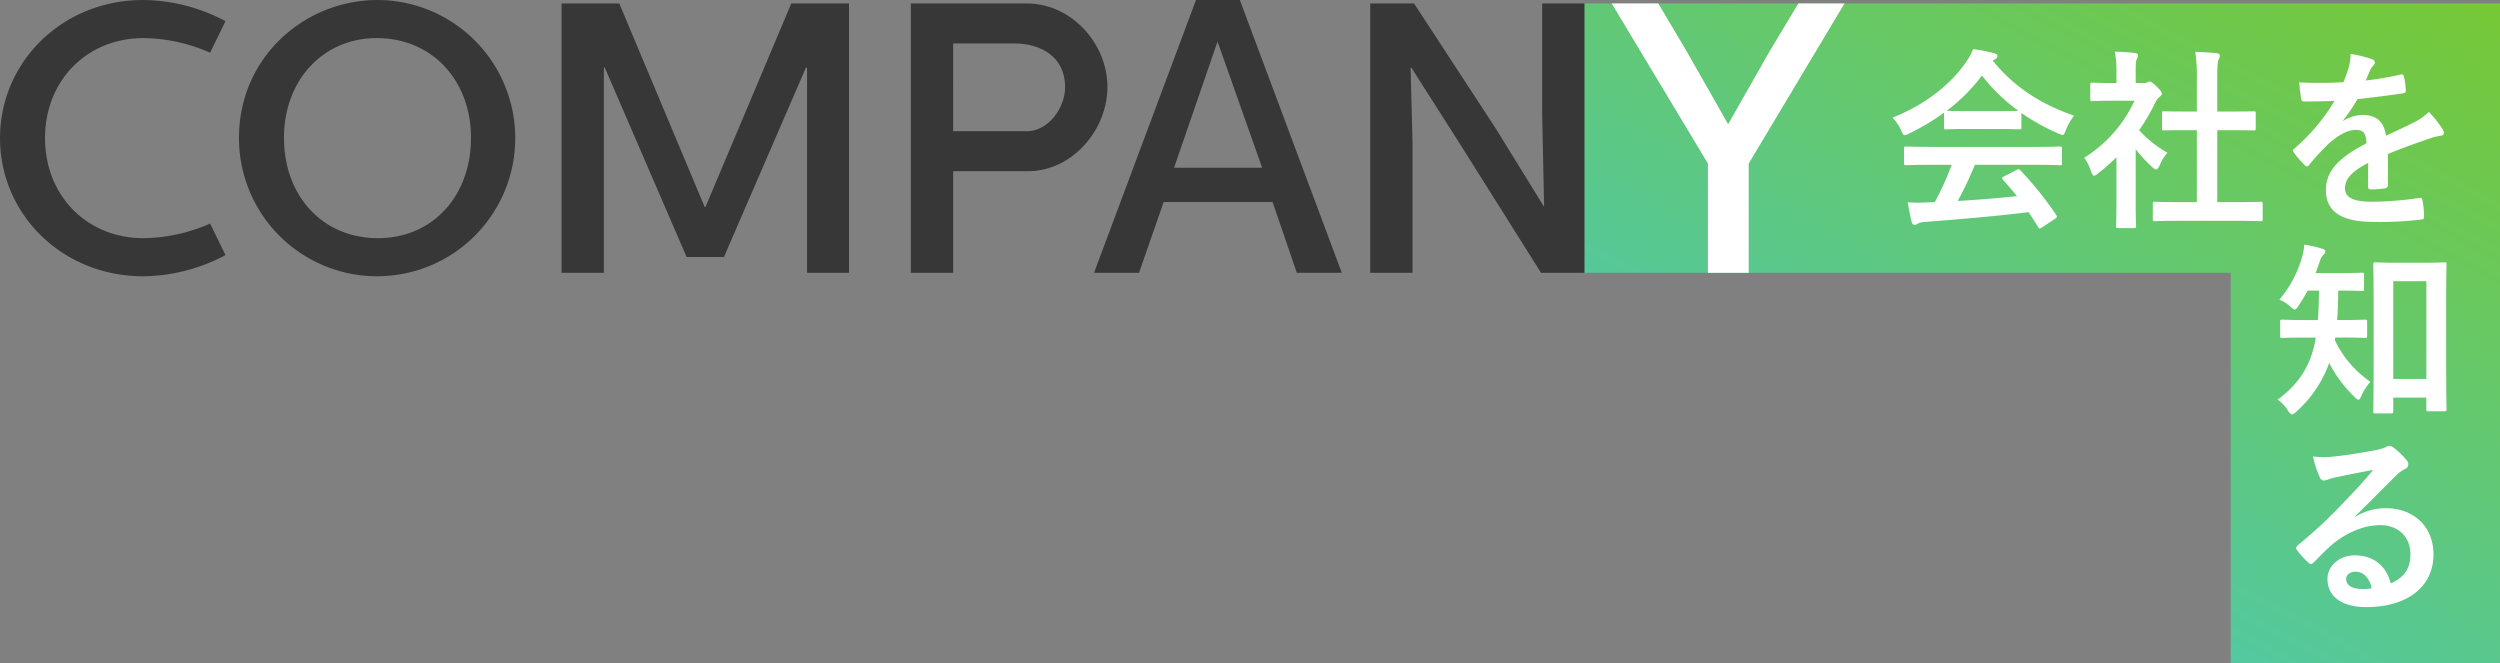 <svg xmlns="http://www.w3.org/2000/svg" xmlns:xlink="http://www.w3.org/1999/xlink" width="727.704" height="193.132" viewBox="0 0 727.704 193.132">
  <rect x="0" y="0" width="727.704" height="193.132" fill="#808080" stroke="none"/>
  <defs>
    <linearGradient id="linear-gradient" x1="0.283" y1="0.801" x2="0.93" y2="-0.097" gradientUnits="objectBoundingBox">
      <stop offset="0" stop-color="#50c8aa"/>
      <stop offset="1" stop-color="#78c832"/>
    </linearGradient>
  </defs>
  <g id="グループ_277" data-name="グループ 277" transform="translate(-422.296 -998.993)">
    <path id="合体_5" data-name="合体 5" d="M1071.6,1192.125V1078.4H883.2V1000H1150v192.125Z" fill="url(#linear-gradient)" style="mix-blend-mode: multiply;isolation: isolate"/>
    <g id="グループ_146" data-name="グループ 146">
      <g id="グループ_145" data-name="グループ 145">
        <path id="パス_452" data-name="パス 452" d="M988.178,1031.789a65.415,65.415,0,0,1-10.136,6.048,3.658,3.658,0,0,1-1.344.5c-.392,0-.56-.392-1.008-1.4a13.088,13.088,0,0,0-2.52-3.7c9.745-3.864,17.024-9.8,21.5-16.3a16.672,16.672,0,0,0,1.96-3.639,42.932,42.932,0,0,1,6.048,1.175c.672.168,1.008.392,1.008.785a.922.922,0,0,1-.56.895,4.765,4.765,0,0,0-.784.5c6.328,7.728,13.888,12.6,23.688,16.017a16.6,16.6,0,0,0-2.408,4.2c-.392,1.008-.56,1.4-.952,1.4a3.854,3.854,0,0,1-1.288-.448,61.7,61.7,0,0,1-10.7-5.936v4.144c0,.56-.056.616-.616.616-.336,0-1.848-.112-6.328-.112h-8.624c-4.48,0-5.992.112-6.328.112-.56,0-.616-.056-.616-.616Zm-3.584,15.176c-5.263,0-7.055.112-7.392.112-.616,0-.671-.056-.671-.616v-4.2c0-.561.055-.616.671-.616.337,0,2.129.111,7.392.111h29.848c5.264,0,7.056-.111,7.392-.111.616,0,.672.055.672.616v4.2c0,.56-.056.616-.672.616-.336,0-2.128-.112-7.392-.112h-17.3a104.755,104.755,0,0,1-4.984,10.528c5.825-.336,11.928-.84,17.248-1.4-1.288-1.568-2.576-3.136-4.088-4.76-.392-.448-.336-.672.336-1.008l3.584-1.847c.616-.336.784-.281,1.176.111a98.886,98.886,0,0,1,10.416,12.992c.28.448.28.672-.28,1.065l-3.864,2.519c-.336.224-.5.336-.672.336s-.28-.112-.448-.392c-.952-1.568-1.9-3.024-2.8-4.368-9.3,1.176-20.72,2.128-30.24,2.857a4.936,4.936,0,0,0-2.016.5,1.415,1.415,0,0,1-.952.336c-.391,0-.671-.281-.783-.785-.5-1.848-.841-3.808-1.177-5.768a44.415,44.415,0,0,0,6.1,0c.561,0,1.177-.056,1.792-.056a90.4,90.4,0,0,0,4.928-10.864Zm19.152-15.623c3.752,0,5.432-.057,6.048-.113a51.025,51.025,0,0,1-10.584-10.248,52.256,52.256,0,0,1-10.248,10.248c.5.056,2.072.113,6.16.113Z" fill="#fff"/>
        <path id="パス_453" data-name="パス 453" d="M1038.354,1044.781a58.529,58.529,0,0,1-5.32,4.649c-.559.447-.9.727-1.176.727-.336,0-.559-.448-.9-1.288a15.422,15.422,0,0,0-1.96-3.975,38.685,38.685,0,0,0,14.616-16.577h-6.327c-4.257,0-5.6.113-5.937.113-.56,0-.615-.057-.615-.617v-4.144c0-.56.055-.615.615-.615.336,0,1.68.111,5.937.111h1.063v-2.3a34.514,34.514,0,0,0-.448-6.832c2.128.057,3.808.168,5.824.393.561.055.9.336.9.559a2.638,2.638,0,0,1-.335,1.176c-.337.672-.337,1.624-.337,4.481v2.519h2.352a1.88,1.88,0,0,0,1.064-.224,1.657,1.657,0,0,1,.616-.223c.337,0,.9.336,2.072,1.456,1.064,1.063,1.512,1.623,1.512,2.015a1.089,1.089,0,0,1-.56.9,5.678,5.678,0,0,0-1.288,1.624,56.609,56.609,0,0,1-4.76,8.177,31.956,31.956,0,0,0,8.232,6.552,13.424,13.424,0,0,0-2.24,3.639c-.391.84-.672,1.233-1.064,1.233-.28,0-.616-.225-1.119-.672a41.807,41.807,0,0,1-4.817-5.208v15.735c0,4.145.112,6.328.112,6.608,0,.56-.056.616-.671.616h-4.48c-.617,0-.673-.056-.673-.616,0-.335.112-2.463.112-6.608Zm18.7,18.48c-5.32,0-7.168.112-7.5.112-.56,0-.616-.056-.616-.616v-4.424c0-.56.056-.616.616-.616.336,0,2.184.112,7.5.112h4.7v-20.943h-2.52c-4.984,0-6.72.055-7.055.055-.505,0-.561,0-.561-.56v-4.424c0-.56.056-.56.561-.56.335,0,2.071.056,7.055.056h2.52v-8.9a50.646,50.646,0,0,0-.448-8.456c2.128.055,4.256.168,6.216.391.5.056.9.281.9.56a2.28,2.28,0,0,1-.28,1.177c-.336.672-.448,2.071-.448,6.159v9.072h3.528c4.984,0,6.72-.056,7.056-.056.56,0,.616,0,.616.56v4.424c0,.56-.056.56-.616.56-.336,0-2.072-.055-7.056-.055H1067.7v20.943h5.1c5.32,0,7.112-.112,7.448-.112.616,0,.672.056.672.616v4.424c0,.56-.056.616-.672.616-.336,0-2.128-.112-7.448-.112Z" fill="#fff"/>
        <path id="パス_454" data-name="パス 454" d="M1117.37,1052.846c0,.615-.336.9-1.064,1.008a30.515,30.515,0,0,1-3.976.279c-.5,0-.728-.336-.728-.9,0-2.015,0-4.816.056-6.832-4.984,2.576-6.776,4.76-6.776,7.449,0,2.351,1.9,3.863,7.785,3.863a95.849,95.849,0,0,0,13.943-1.119c.5-.057.728.111.784.615a25.07,25.07,0,0,1,.5,4.592c.056.673-.168,1.064-.616,1.064a99.6,99.6,0,0,1-13.888.729c-9.184,0-14.056-2.744-14.056-9.241,0-5.376,3.36-9.3,11.816-13.664-.168-2.856-.84-3.976-3.36-3.864-2.632.112-5.152,1.792-7.728,4.032a75.494,75.494,0,0,0-5.6,6.1c-.279.336-.447.5-.672.5a1.117,1.117,0,0,1-.616-.392,26.654,26.654,0,0,1-3.192-3.7.911.911,0,0,1-.224-.5c0-.224.113-.392.392-.615a57.234,57.234,0,0,0,11.7-13.889c-2.631.112-5.656.168-8.96.168-.5,0-.671-.279-.784-.9-.168-.9-.392-2.968-.56-4.649a123.252,123.252,0,0,0,12.88-.056,43.07,43.07,0,0,0,1.68-4.816,13.62,13.62,0,0,0,.392-3.416,35.536,35.536,0,0,1,6.384,1.568,1.006,1.006,0,0,1,.673.952,1.08,1.08,0,0,1-.393.84,4.386,4.386,0,0,0-.952,1.344c-.336.784-.616,1.513-1.288,3.025a90.318,90.318,0,0,0,10.192-1.737c.616-.111.784.057.9.561a18.861,18.861,0,0,1,.56,4.031c.056.561-.168.784-.952.9-4.2.617-9.016,1.232-13.1,1.68a57.684,57.684,0,0,1-4.2,6.216l.056.112a11.142,11.142,0,0,1,5.6-1.736c3.695,0,6.271,1.681,6.831,6.049,2.184-1.009,5.376-2.465,8.232-3.921a16.84,16.84,0,0,0,4.256-3.024,34.494,34.494,0,0,1,3.92,4.928,2.217,2.217,0,0,1,.448,1.233c0,.447-.28.671-.84.784a17.835,17.835,0,0,0-3.416.84c-3.64,1.288-7.28,2.519-12.04,4.479Z" fill="#fff"/>
        <path id="パス_455" data-name="パス 455" d="M1102.026,1097.253a2.886,2.886,0,0,1-.111.728,30.794,30.794,0,0,0,10.359,12.152,15.141,15.141,0,0,0-2.632,4.088c-.336.784-.559,1.12-.84,1.12s-.615-.279-1.176-.84a37.063,37.063,0,0,1-7.335-9.855,34.758,34.758,0,0,1-9.688,14.279c-.505.448-.841.673-1.121.673-.392,0-.728-.393-1.176-1.065a10.355,10.355,0,0,0-3.024-3.192c6.272-4.7,9.24-9.688,10.7-15.96.167-.672.279-1.4.391-2.128H1093.4c-4.759,0-6.383.112-6.719.112-.617,0-.673-.055-.673-.672V1092.6c0-.5.056-.56.673-.56.336,0,1.96.112,6.719.112h3.584c.224-2.632.28-5.544.336-8.568h-3.3c-.841,1.513-1.737,3.024-2.688,4.425-.449.727-.728,1.063-1.064,1.063s-.673-.28-1.288-.84a11,11,0,0,0-3.192-2.015,33.293,33.293,0,0,0,6.608-12.433,15.034,15.034,0,0,0,.615-3.584,37.06,37.06,0,0,1,5.208,1.177c.616.168.952.391.952.783,0,.336-.168.561-.5.952a4.587,4.587,0,0,0-1.177,2.072c-.336,1.064-.728,2.184-1.176,3.3h6.608c4.872,0,6.5-.112,6.832-.112.616,0,.672.057.672.616v4.088c0,.561-.056.616-.672.616-.336,0-1.96-.112-6.832-.112-.056,2.912-.111,5.768-.336,8.568h1.344c4.816,0,6.44-.112,6.776-.112.56,0,.616.057.616.56v4.088c0,.617-.056.672-.616.672-.336,0-1.96-.112-6.776-.112Zm11.7,22.064c-.56,0-.616-.056-.616-.616,0-.391.112-3.416.112-16.855V1088.8c0-9.352-.112-12.487-.112-12.88,0-.5.056-.56.616-.56.392,0,1.848.113,6.1.113h7.84c4.312,0,5.768-.113,6.1-.113.616,0,.672.056.672.56,0,.336-.112,3.473-.112,11.2v14.448c0,13.161.112,16.184.112,16.52,0,.561-.056.616-.672.616h-4.592c-.56,0-.616-.055-.616-.616v-3.359h-9.632v3.975c0,.56-.056.616-.616.616Zm5.208-10.024h9.632v-28.447h-9.632Z" fill="#fff"/>
        <path id="パス_456" data-name="パス 456" d="M1107.85,1149.445a16.851,16.851,0,0,1,8.9-2.519c8.176,0,13.888,5.375,13.888,13.439,0,9.352-7.56,15.344-19.544,15.344-7.056,0-11.312-3.023-11.312-8.231,0-3.752,3.528-6.832,7.9-6.832,5.264,0,9.128,2.8,10.528,8.175,3.92-1.792,5.712-4.256,5.712-8.511,0-5.1-3.584-8.456-8.792-8.456-4.648,0-9.8,2.071-14.336,5.935-1.624,1.456-3.191,3.08-4.872,4.76-.392.392-.672.616-.952.616a1.378,1.378,0,0,1-.84-.5,25.268,25.268,0,0,1-3.3-3.64c-.336-.448-.168-.839.28-1.288a134.817,134.817,0,0,0,13.272-12.376c3.472-3.584,6.1-6.383,8.68-9.576-3.36.616-7.336,1.4-10.808,2.128a17.224,17.224,0,0,0-2.352.672,4.109,4.109,0,0,1-1.12.28,1.274,1.274,0,0,1-1.232-.952,26.846,26.846,0,0,1-1.96-6.048,27.072,27.072,0,0,0,5.208.113c3.416-.336,8.344-1.065,12.712-1.905a14.8,14.8,0,0,0,3.08-.84,2.909,2.909,0,0,1,1.064-.448,2,2,0,0,1,1.288.448,21.253,21.253,0,0,1,3.752,3.584,1.944,1.944,0,0,1,.616,1.344,1.479,1.479,0,0,1-.952,1.344,9.059,9.059,0,0,0-2.464,1.792c-4.088,3.977-7.84,7.9-12.1,11.984Zm.056,15.96c-1.624,0-2.688.952-2.688,2.128,0,1.737,1.512,2.912,4.872,2.912a12.205,12.205,0,0,0,2.577-.224C1111.938,1167.142,1110.258,1165.405,1107.906,1165.405Z" fill="#fff"/>
      </g>
    </g>
    <g id="グループ_148" data-name="グループ 148">
      <g id="グループ_147" data-name="グループ 147">
        <path id="パス_457" data-name="パス 457" d="M422.3,1039.2c0-22.063,18.032-40.207,41.664-40.207a51.98,51.98,0,0,1,23.968,6.159l-4.48,9.185a49.179,49.179,0,0,0-19.376-4.256c-16.576,0-28.672,12.432-28.672,29.119s12.1,29.12,28.672,29.12a49.179,49.179,0,0,0,19.376-4.256l4.48,9.184a51.955,51.955,0,0,1-23.968,6.16C440.328,1079.408,422.3,1061.265,422.3,1039.2Z" fill="#373737"/>
        <path id="パス_458" data-name="パス 458" d="M532.291,998.993a40.208,40.208,0,1,1-40.432,40.1C491.859,1015.793,510.787,998.993,532.291,998.993Zm0,69.327c15.9,0,27.1-12.208,27.1-29.231,0-16.689-11.312-29.008-27.44-29.008-15.68,0-26.992,12.319-26.992,29.008C504.963,1056.112,516.275,1068.32,532.291,1068.32Z" fill="#373737"/>
        <path id="パス_459" data-name="パス 459" d="M602.559,1000l24.864,59.247h.224L652.623,1000h16.8v78.4H657.215v-59.7h-.336l-23.856,55.1H622.159L598.3,1018.593h-.224V1078.4h-12.32V1000Z" fill="#373737"/>
        <path id="パス_460" data-name="パス 460" d="M721.245,1000c12.88,0,23.407,11.647,23.407,24.3s-10.415,24.527-23.071,24.527h-21.84V1078.4h-12.32V1000Zm-21.5,37.184h21.5c6.047,0,11.088-6.609,11.088-12.88,0-8.737-7.056-12.657-14.672-12.657h-17.92Z" fill="#373737"/>
        <path id="パス_461" data-name="パス 461" d="M783.192,998.993l29.68,79.407h-13.1l-7.056-20.607h-31.7l-7.168,20.607h-13.1l29.68-79.407Zm-19.152,48.831h25.648L776.7,1011.089Z" fill="#373737"/>
        <path id="パス_462" data-name="パス 462" d="M833.9,1000l23.856,36.512,13.888,22.511h.112l-.56-26.767V1000h12.32v78.4H870.864L846.9,1040.32l-13.776-21.615H832.9l.56,22.176V1078.4h-12.32V1000Z" fill="#373737"/>
        <path id="パス_463" data-name="パス 463" d="M904.99,1000l8.176,13.775,12.1,21.281h.112l12.1-21.281L945.758,1000H959.2l-27.888,46.592V1078.4H919.438v-31.807l-28-46.592Z" fill="#fff"/>
      </g>
    </g>
  </g>
</svg>
